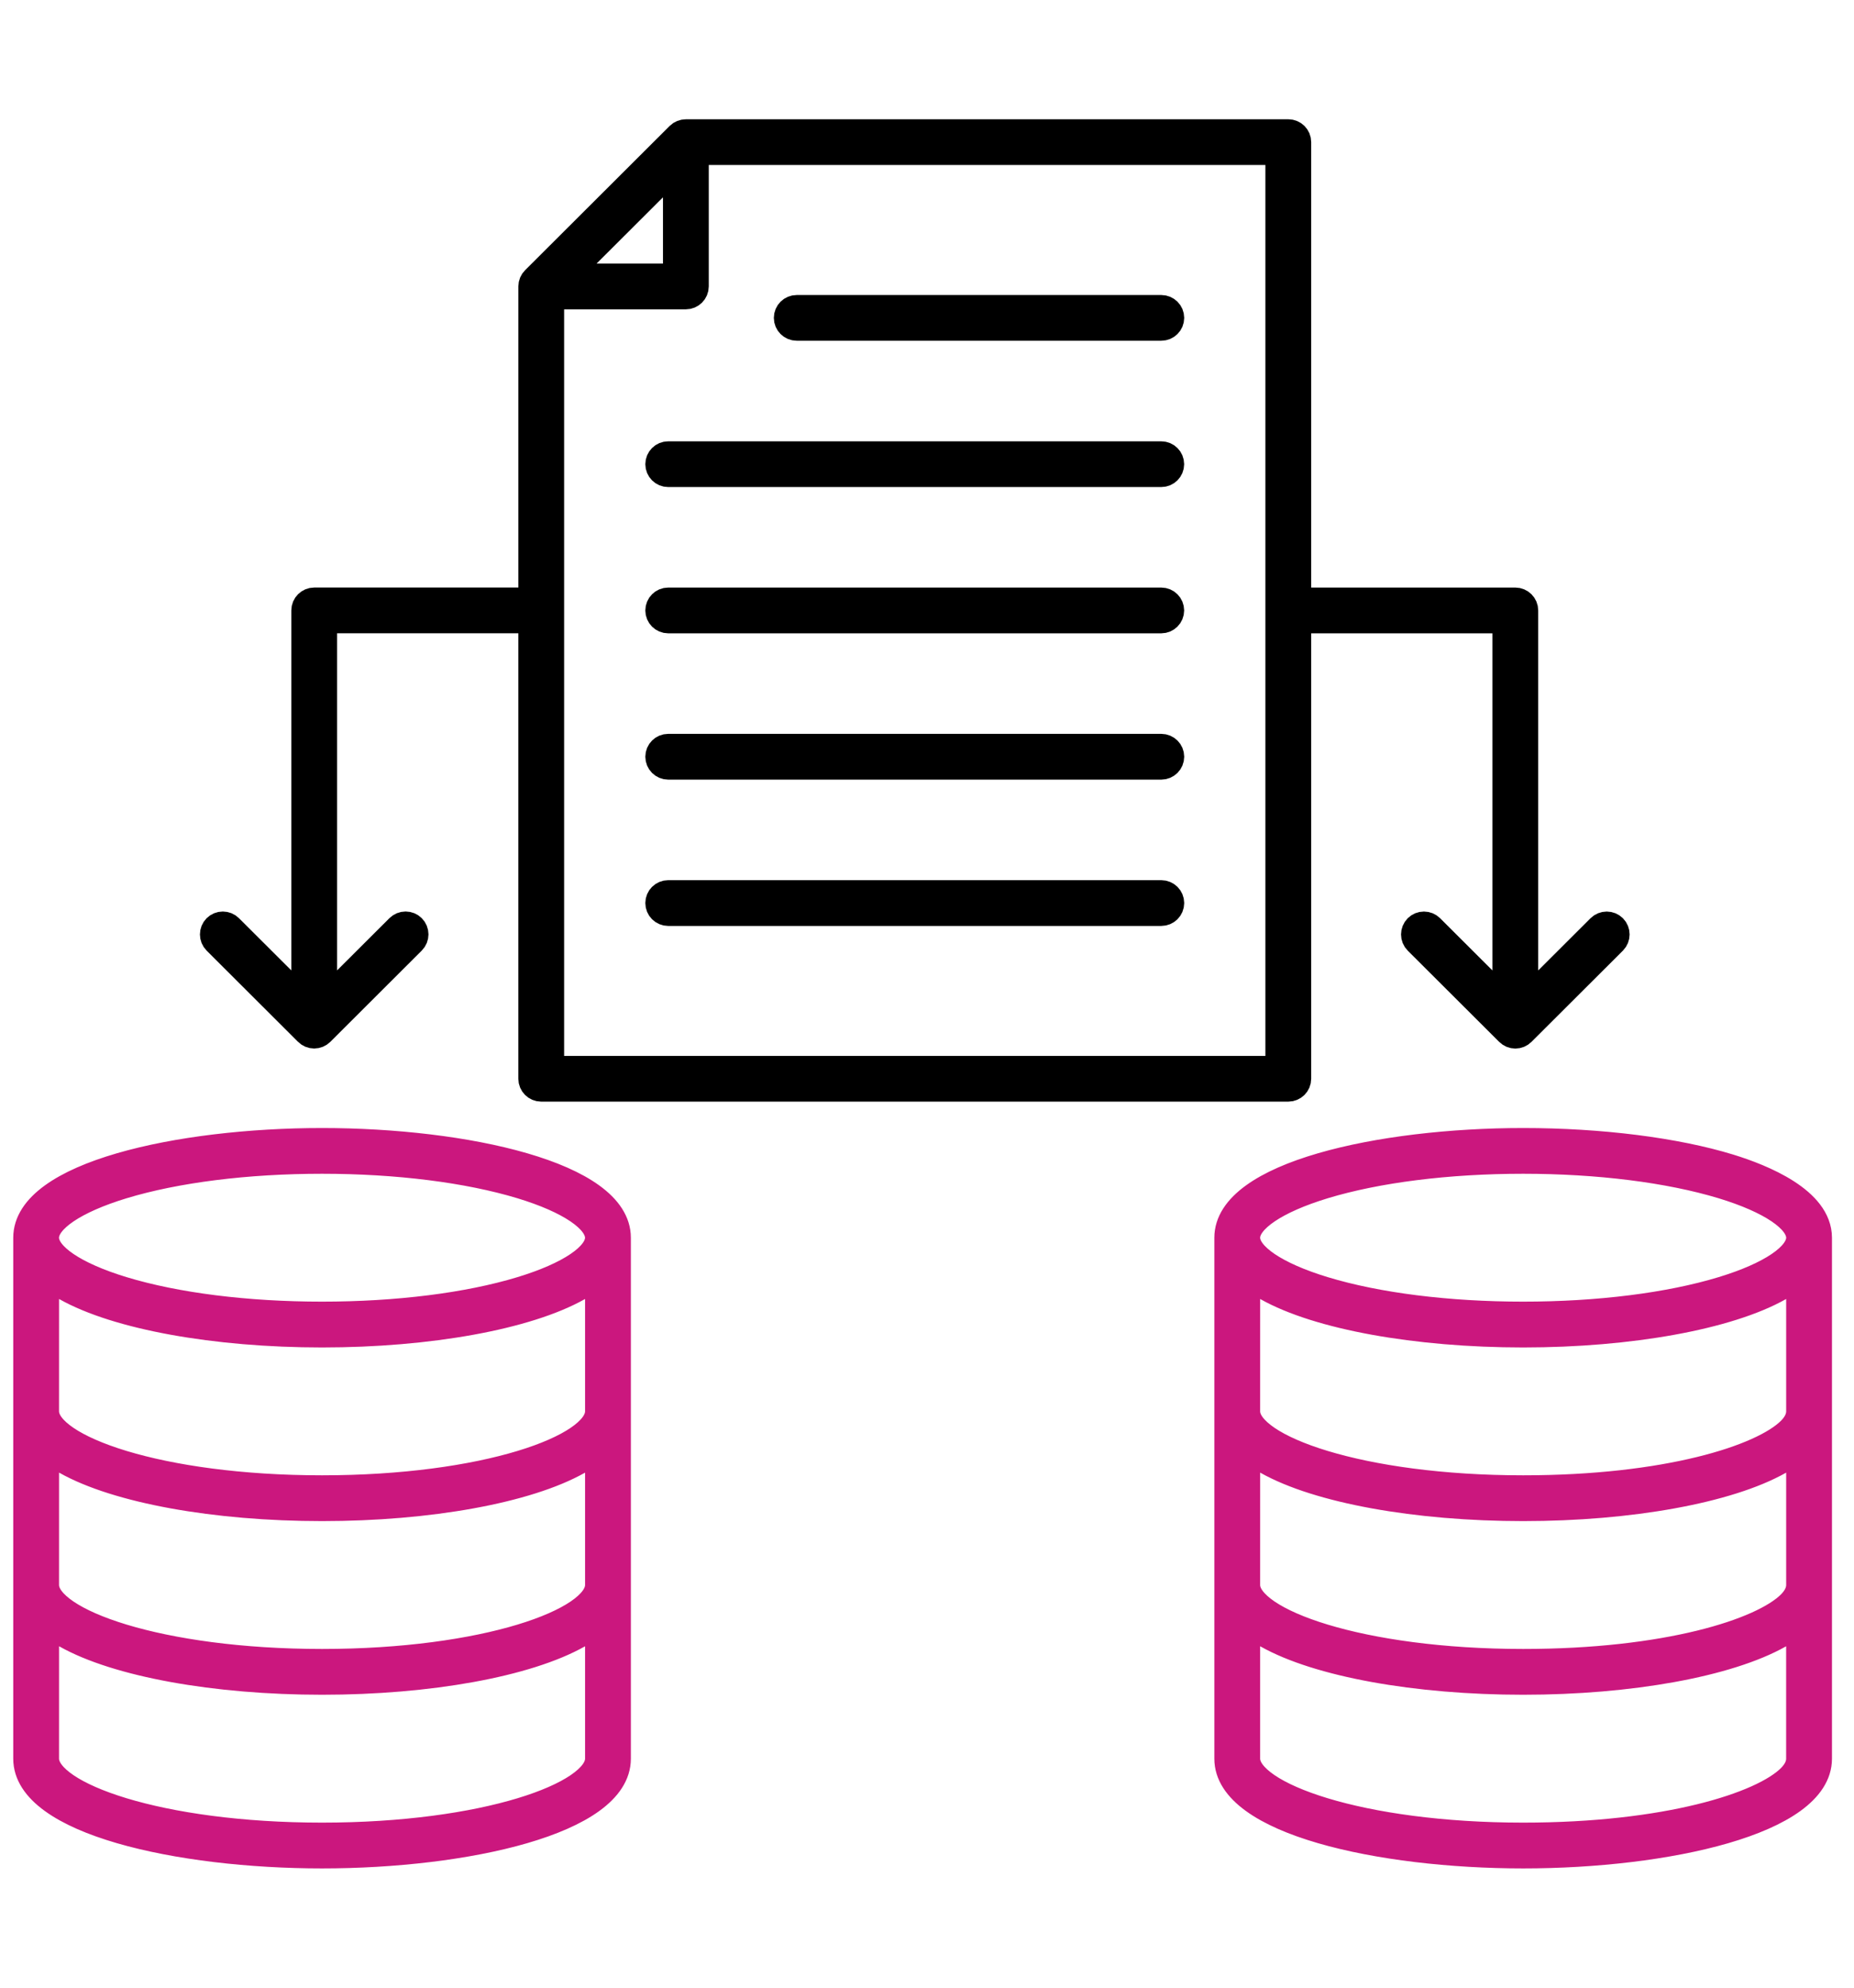 <svg width="70" height="75" viewBox="0 0 70 75" fill="none" xmlns="http://www.w3.org/2000/svg">
<path d="M20.434 41.067C20.233 41.067 20.07 40.904 20.07 40.704V23.395H12.227V37.82L15.056 34.999C15.125 34.931 15.216 34.893 15.314 34.893C15.412 34.893 15.503 34.931 15.571 34.999C15.713 35.14 15.713 35.373 15.571 35.514L12.12 38.956C12.05 39.025 11.959 39.063 11.862 39.063C11.765 39.063 11.674 39.025 11.605 38.956L8.155 35.515C8.013 35.374 8.013 35.143 8.155 35C8.224 34.932 8.315 34.894 8.413 34.894C8.511 34.894 8.602 34.932 8.67 35L11.499 37.821V23.032C11.499 22.832 11.663 22.669 11.864 22.669H20.071V10.807C20.072 10.708 20.109 10.617 20.177 10.551L25.638 5.105C25.704 5.039 25.799 5.001 25.896 5.001H26.407L48.641 5C48.842 5 49.006 5.163 49.006 5.363V22.67H57.213C57.413 22.67 57.577 22.834 57.577 23.034V37.822L60.406 35.001C60.475 34.933 60.568 34.895 60.664 34.895C60.761 34.895 60.853 34.933 60.922 35.001C61.063 35.143 61.063 35.374 60.922 35.516L57.47 38.958C57.401 39.027 57.31 39.065 57.213 39.065C57.116 39.065 57.025 39.027 56.956 38.958L53.504 35.516C53.362 35.375 53.362 35.144 53.504 35.001C53.573 34.933 53.664 34.895 53.763 34.895C53.861 34.895 53.952 34.933 54.02 35.001L56.849 37.822V23.397H49.006V40.704C49.006 40.904 48.842 41.067 48.641 41.067H20.434ZM20.799 40.342H48.277V5.726H26.26V10.808C26.26 11.008 26.096 11.172 25.896 11.172H20.799V40.342ZM21.315 10.445H25.531V6.241L21.315 10.445ZM25.229 34.438C25.028 34.438 24.865 34.275 24.865 34.074C24.865 33.874 25.028 33.711 25.229 33.711H43.845C44.047 33.711 44.211 33.874 44.211 34.074C44.211 34.275 44.047 34.438 43.846 34.438H25.229ZM25.229 28.917C25.028 28.917 24.865 28.753 24.865 28.553C24.865 28.353 25.028 28.19 25.229 28.19H43.845C44.047 28.19 44.211 28.353 44.211 28.553C44.211 28.753 44.047 28.917 43.846 28.917H25.229ZM25.229 23.397C25.028 23.397 24.865 23.234 24.865 23.034C24.865 22.834 25.028 22.67 25.229 22.67H43.845C44.046 22.67 44.209 22.834 44.209 23.034C44.209 23.234 44.046 23.397 43.845 23.397H25.229ZM25.229 17.878C25.028 17.878 24.865 17.715 24.865 17.515C24.865 17.315 25.028 17.152 25.229 17.152H43.845C44.046 17.152 44.209 17.315 44.209 17.515C44.209 17.715 44.046 17.878 43.845 17.878H25.229ZM30.082 12.357C29.881 12.357 29.717 12.194 29.717 11.994C29.717 11.794 29.881 11.631 30.082 11.631H43.846C44.047 11.631 44.211 11.794 44.211 11.994C44.211 12.194 44.047 12.357 43.846 12.357H30.082Z" fill="black" stroke="black"/>
<path d="M57.509 70C52.099 70 46.349 68.725 46.349 66.36V46.703C46.349 44.339 52.099 43.063 57.509 43.063C60.429 43.063 63.269 43.422 65.302 44.046C66.559 44.433 68.669 45.292 68.668 46.703V66.36C68.668 68.725 62.918 70 57.509 70ZM47.078 66.359C47.078 67.737 51.361 69.272 57.509 69.272C62.923 69.272 66.531 68.13 67.594 67.069C67.823 66.839 67.939 66.599 67.938 66.358V61.263L67.177 61.691C65.252 62.775 61.547 63.447 57.509 63.447C53.47 63.447 49.766 62.775 47.839 61.69L47.078 61.263V66.359ZM47.078 59.807C47.078 61.184 51.361 62.719 57.509 62.719C62.923 62.719 66.531 61.578 67.594 60.517C67.823 60.287 67.939 60.048 67.939 59.806V54.71L67.178 55.139C65.254 56.222 61.548 56.895 57.51 56.895C53.471 56.895 49.767 56.222 47.84 55.138L47.079 54.71L47.078 59.807ZM47.078 53.254C47.078 54.632 51.361 56.167 57.509 56.167C62.923 56.167 66.531 55.025 67.594 53.965C67.823 53.735 67.939 53.496 67.939 53.253V48.157L67.178 48.587C65.254 49.67 61.548 50.343 57.51 50.343C53.471 50.343 49.767 49.67 47.84 48.587L47.079 48.159L47.078 53.254ZM57.509 43.789C54.666 43.789 51.995 44.125 49.988 44.734C48.166 45.287 47.078 46.022 47.078 46.702C47.078 47.381 48.166 48.116 49.988 48.669C51.999 49.279 54.67 49.614 57.509 49.614C60.348 49.614 63.022 49.279 65.03 48.669C66.852 48.116 67.939 47.381 67.939 46.702C67.939 46.022 66.852 45.287 65.03 44.734C63.019 44.125 60.347 43.789 57.509 43.789ZM12.159 70C6.75 70 1 68.725 1 66.36V46.703C1 44.339 6.75 43.063 12.159 43.063C17.569 43.063 23.319 44.339 23.319 46.703V66.36C23.319 68.725 17.569 70 12.159 70ZM1.729 66.359C1.729 67.737 6.012 69.272 12.159 69.272C18.307 69.272 22.59 67.737 22.59 66.359V61.263L21.829 61.691C19.904 62.775 16.199 63.447 12.161 63.447C8.122 63.447 4.418 62.775 2.491 61.69L1.73 61.263L1.729 66.359ZM1.729 59.807C1.729 61.184 6.012 62.719 12.159 62.719C18.307 62.719 22.59 61.184 22.59 59.807V54.71L21.829 55.139C19.904 56.222 16.199 56.895 12.161 56.895C8.122 56.895 4.418 56.222 2.491 55.138L1.73 54.71L1.729 59.807ZM1.729 53.254C1.729 54.632 6.012 56.167 12.159 56.167C18.307 56.167 22.59 54.632 22.59 53.254V48.157L21.829 48.587C19.904 49.67 16.199 50.343 12.161 50.343C8.122 50.343 4.418 49.67 2.491 48.587L1.73 48.159L1.729 53.254ZM12.158 43.789C9.316 43.789 6.645 44.125 4.637 44.734C2.815 45.287 1.728 46.022 1.728 46.702C1.728 47.381 2.815 48.116 4.637 48.669C6.648 49.279 9.319 49.614 12.158 49.614C14.998 49.614 17.672 49.279 19.679 48.669C21.496 48.118 22.583 47.385 22.589 46.707C22.589 46.023 21.502 45.287 19.679 44.734C17.668 44.125 14.998 43.789 12.158 43.789Z" fill="#CB177E" stroke="#CB177E"/>
</svg>

